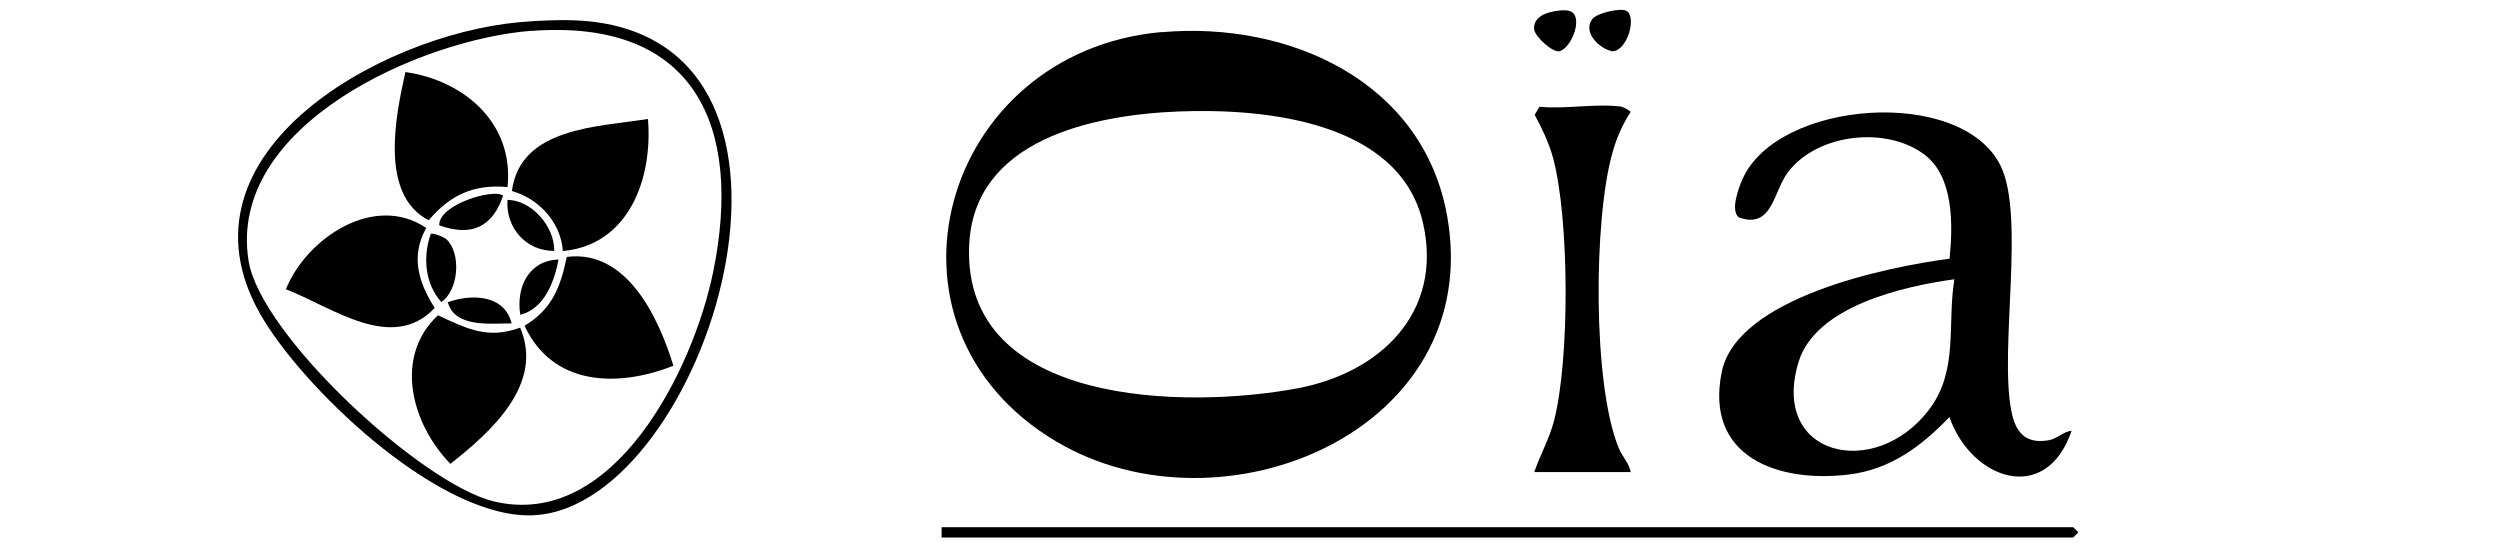 <svg xmlns="http://www.w3.org/2000/svg" id="Calque_1" viewBox="0 0 170 37"><path d="M78.98,2.19c8.61-.77,17.8,3.3,19.43,12.52,2.58,14.58-15.29,22-26.57,15.32-13.19-7.81-7.82-26.51,7.14-27.85ZM80.15,7.58c-5.8.23-13.99,1.89-14.25,9.18-.39,10.9,14.82,11.05,22.31,9.65,5.63-1.05,9.93-5.14,8.56-11.22-1.57-6.95-10.77-7.84-16.62-7.61Z"></path><path d="M140.87,29.29c-1.74,5.11-6.82,3.32-8.31-.93-1.92,2-4.02,3.57-6.86,3.91-4.8.58-9.8-1.2-8.62-6.98,1.04-5.06,11.23-7.14,15.49-7.7.23-2.24.3-5.52-1.66-7.04-2.59-2.01-7.37-1.48-9.35,1.19-.98,1.32-1.05,3.87-3.32,3.04-.59-.46-.02-1.98.25-2.6,2.39-5.39,14.89-6.32,17.55-.91,1.68,3.42-.08,12.35.72,16.62.27,1.46.93,2.32,2.53,2.05.65-.11.98-.59,1.58-.65ZM132.9,18.99c-3.47.48-9.46,1.82-10.61,5.66-1.91,6.4,5.2,8.01,8.86,3.24,2.06-2.68,1.24-5.82,1.75-8.91Z"></path><path d="M110.3,7.27c.06,0,.6.28.58.35-.55.84-.96,1.78-1.23,2.75-1.29,4.53-1.36,15.75.42,20.09.25.61.71,1.03.82,1.64h-6.56c.41-1.19,1.01-2.23,1.34-3.47,1.08-4.17,1.05-13.69-.05-17.85-.28-1.05-.75-2.01-1.26-2.97l.32-.55c1.75.18,3.94-.25,5.62,0Z"></path><polygon points="64.03 36.55 64.03 35.85 140.98 35.85 141.33 36.2 140.98 36.55 64.03 36.55"></polygon><path d="M35.32,1.51c1.33-.12,2.95-.19,4.27-.1,18.34,1.32,8.46,32.87-3.19,33.62-6.24.41-15.3-8.16-18.41-13.18C11.04,10.67,25.78,2.36,35.32,1.51ZM36.18,2.09c-7.49.56-20.74,6.39-19.28,15.63.8,5.06,11.75,15.17,16.66,16.37,8.21,1.99,13.6-9.03,14.94-15.62,2.02-9.9-1.26-17.19-12.32-16.37Z"></path><path d="M105.67.77c.36-.06.72-.12,1.08-.02.95.32.16,2.47-.7,2.74-.48.09-1.68-1-1.73-1.5-.06-.77.69-1.11,1.36-1.22Z"></path><path d="M110.62.75c.67.42.06,2.69-.98,2.74-.88-.17-2.06-1.31-1.35-2.21.32-.4,1.94-.78,2.33-.53Z"></path><path d="M45.79,24.87c-3.76,1.49-8.21,1.4-10.12-2.72,1.86-1.11,2.45-2.63,2.87-4.68,4.13-.52,6.27,4.21,7.25,7.4Z"></path><path d="M44.06,8.09c.34,4-1.27,8.57-5.79,8.98-.11-1.92-1.63-3.57-3.46-4.08.56-4.34,5.88-4.36,9.25-4.9Z"></path><path d="M35.37,22.28c1.65,3.85-2,7.1-4.74,9.26-2.61-2.66-3.9-7.25-.85-10.1,1.93.89,3.37,1.66,5.59.84Z"></path><path d="M34.51,12.72c-2.29-.21-3.91.54-5.36,2.26-3.34-1.73-2.27-7.03-1.58-10.08,4,.57,7.4,3.49,6.94,7.82Z"></path><path d="M19.44,19.67c1.42-3.51,6.04-6.55,9.54-4.17-1.06,1.93-.54,3.67.58,5.44-2.91,3.09-7.03-.09-10.12-1.27Z"></path><path d="M30.37,16.28c1,.96.83,3.44-.36,4.26-1.13-1.26-1.26-3.1-.72-4.63.15-.1.89.2,1.08.37Z"></path><path d="M34.21,13.3c-.72,2.16-2.18,2.81-4.34,2.02-.06-1.4,3.66-2.52,4.34-2.02Z"></path><path d="M37.69,17.06c-1.92.02-3.32-1.58-3.18-3.47,1.65.03,3.2,1.8,3.18,3.47Z"></path><path d="M34.79,21.99c-1.44,0-3.87.31-4.34-1.44,1.62-.58,3.86-.52,4.34,1.44Z"></path><path d="M37.98,17.65c-.29,1.52-.96,3.33-2.6,3.76-.3-1.86.56-3.7,2.6-3.76Z"></path></svg>
